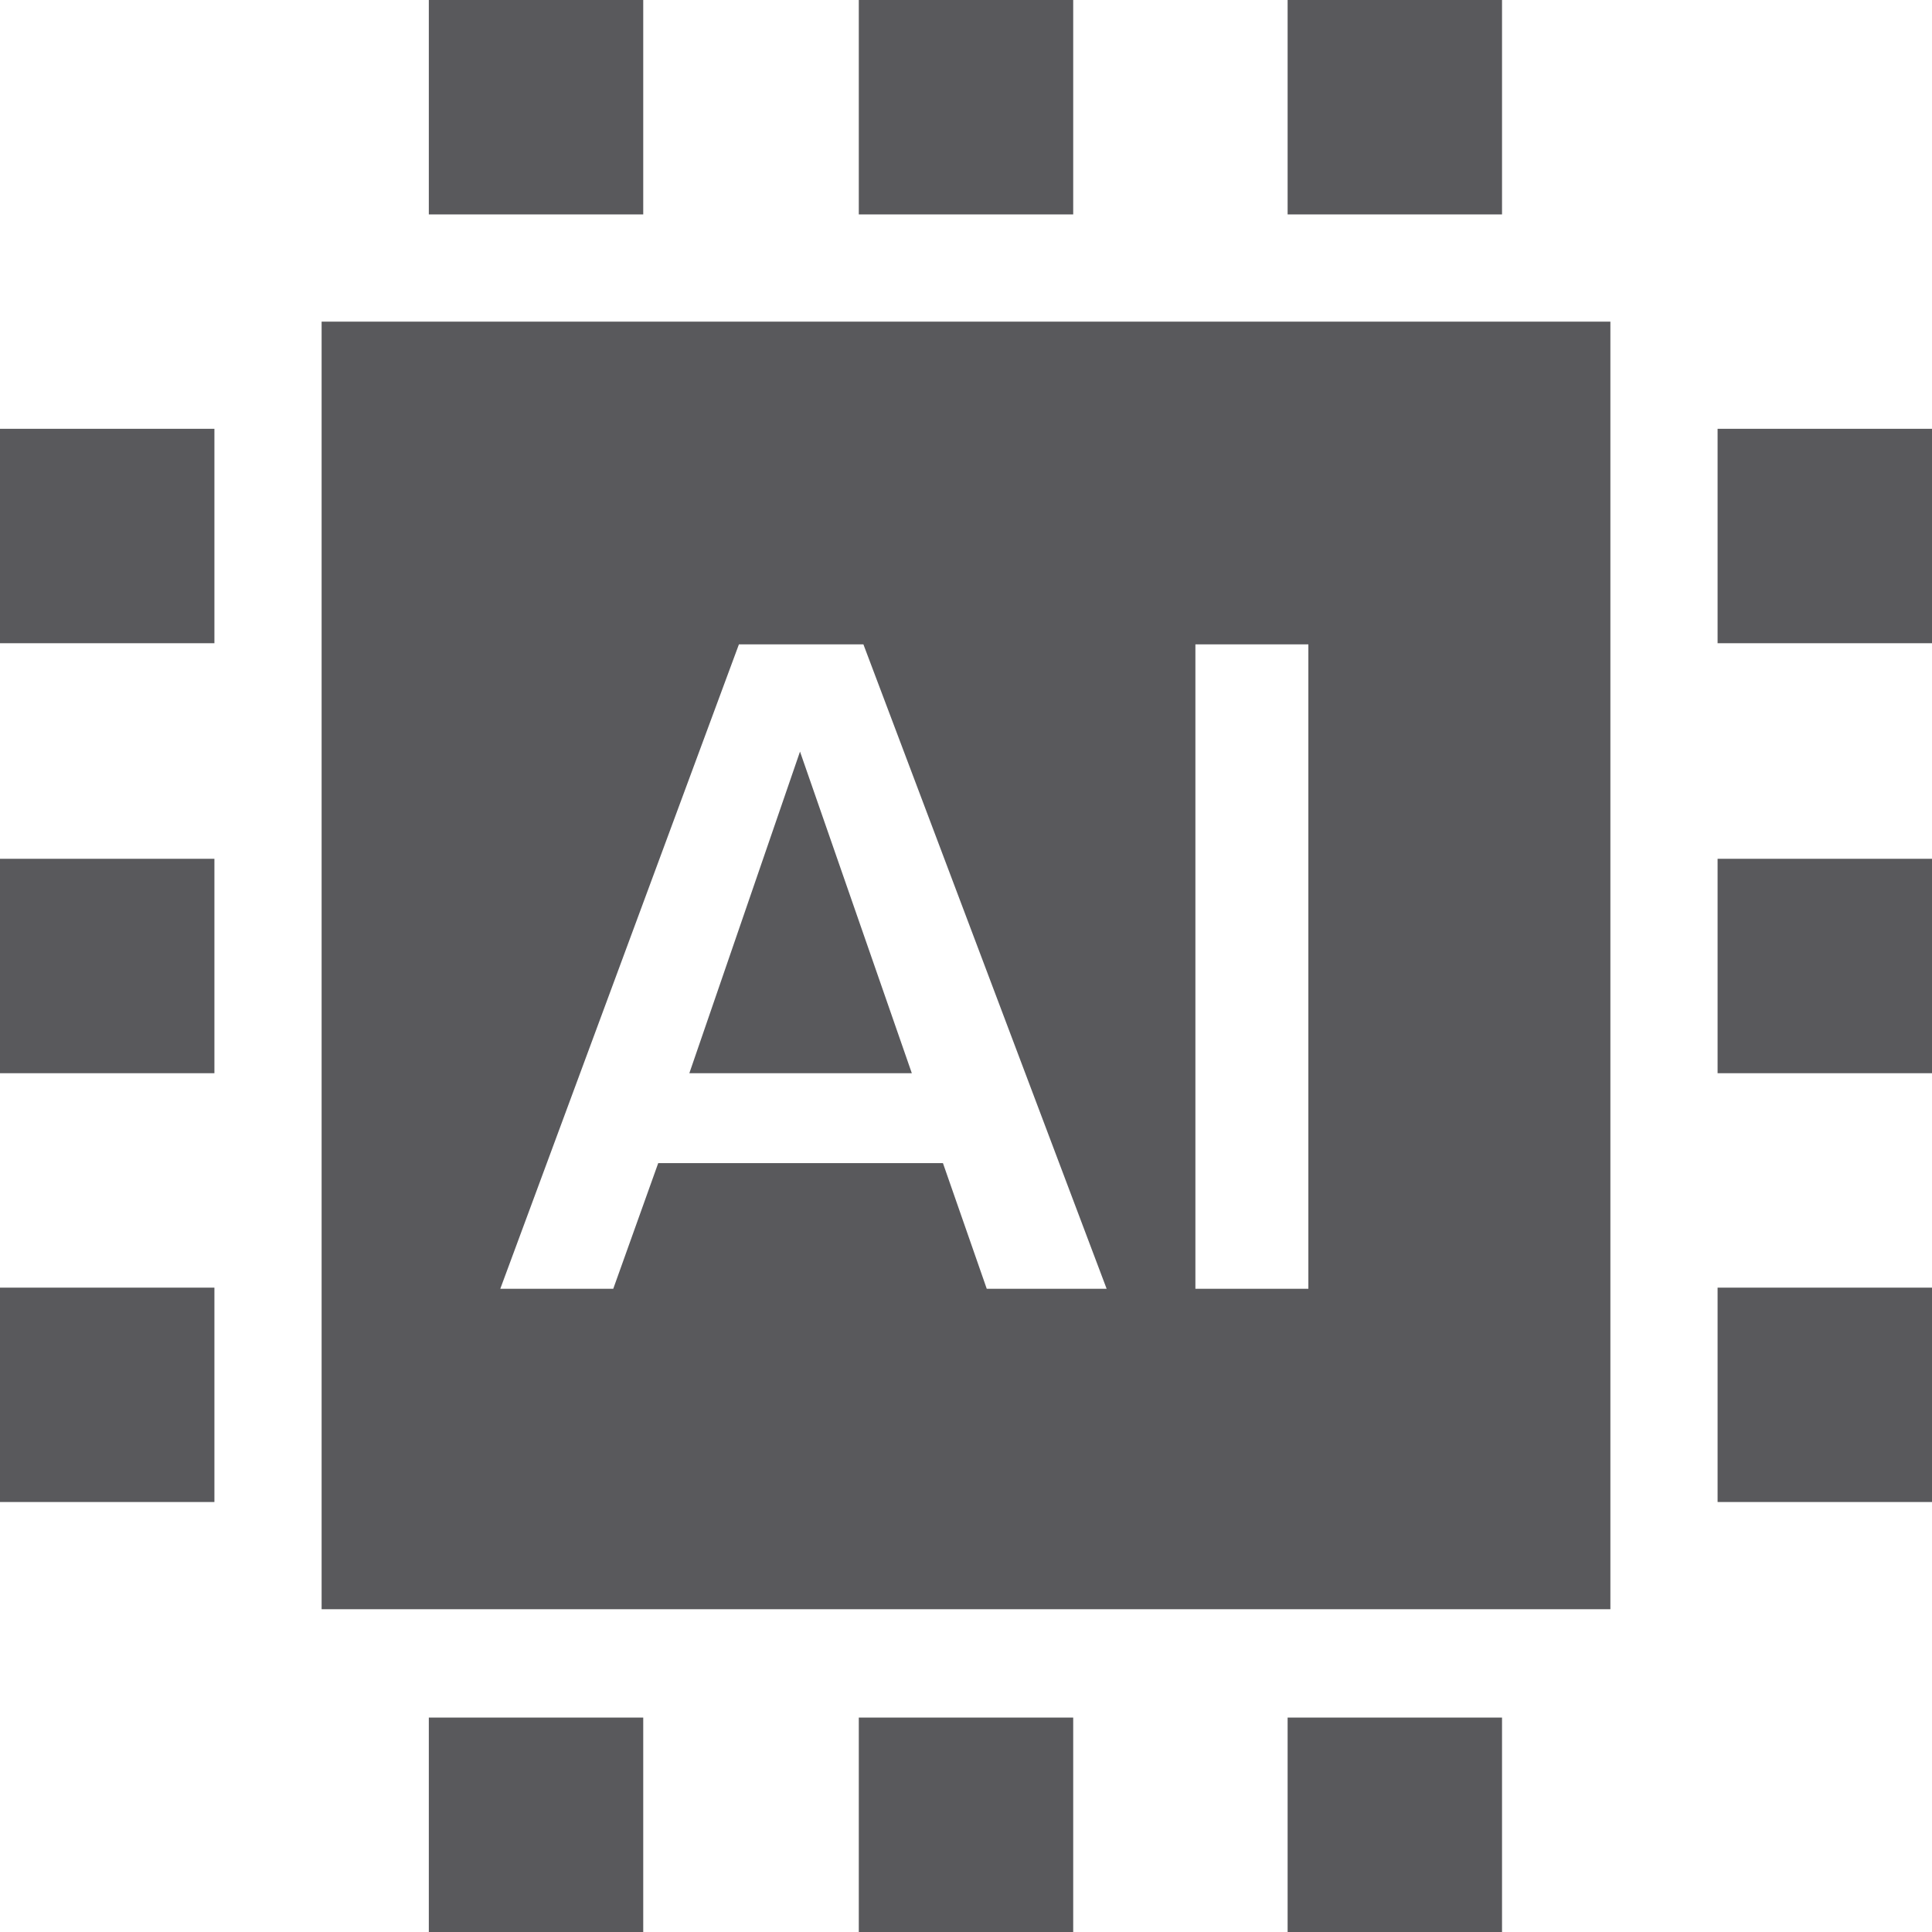 <?xml version="1.0" encoding="UTF-8"?>
<svg id="Layer_2" data-name="Layer 2" xmlns="http://www.w3.org/2000/svg" viewBox="0 0 16.76 16.76">
  <defs>
    <style>
      .cls-1 {
        fill: #59595c;
        fill-rule: evenodd;
      }
    </style>
  </defs>
  <g id="Layer_1-2" data-name="Layer 1">
    <g id="Page-1">
      <g id="icon">
        <path id="Combined-Shape" class="cls-1" d="M13.97,2.79v11.17H2.79V2.79h11.17ZM7.5,5.59h-1.09l-2.07,5.59h.98l.39-1.09h2.47l.38,1.09h1.04l-2.11-5.59ZM11.35,5.59h-.98v5.59h.98v-5.59ZM6.94,6.52l.97,2.79h-1.93l.96-2.79ZM14.9,11.17h1.86v1.86h-1.86v-1.86ZM3.72,14.9h1.86v1.86h-1.86v-1.86ZM7.45,14.9h1.86v1.86h-1.86v-1.86ZM3.72,0h1.86v1.86h-1.86V0ZM11.17,14.9h1.86v1.86h-1.86v-1.86ZM7.45,0h1.86v1.86h-1.86V0ZM11.17,0h1.86v1.86h-1.86V0ZM14.9,7.45h1.86v1.86h-1.86v-1.86ZM0,11.17h1.86v1.86H0v-1.86ZM14.9,3.72h1.86v1.86h-1.86v-1.86ZM0,7.45h1.86v1.86H0v-1.86ZM0,3.72h1.86v1.86H0v-1.86Z"/>
      </g>
    </g>
  </g>
</svg>